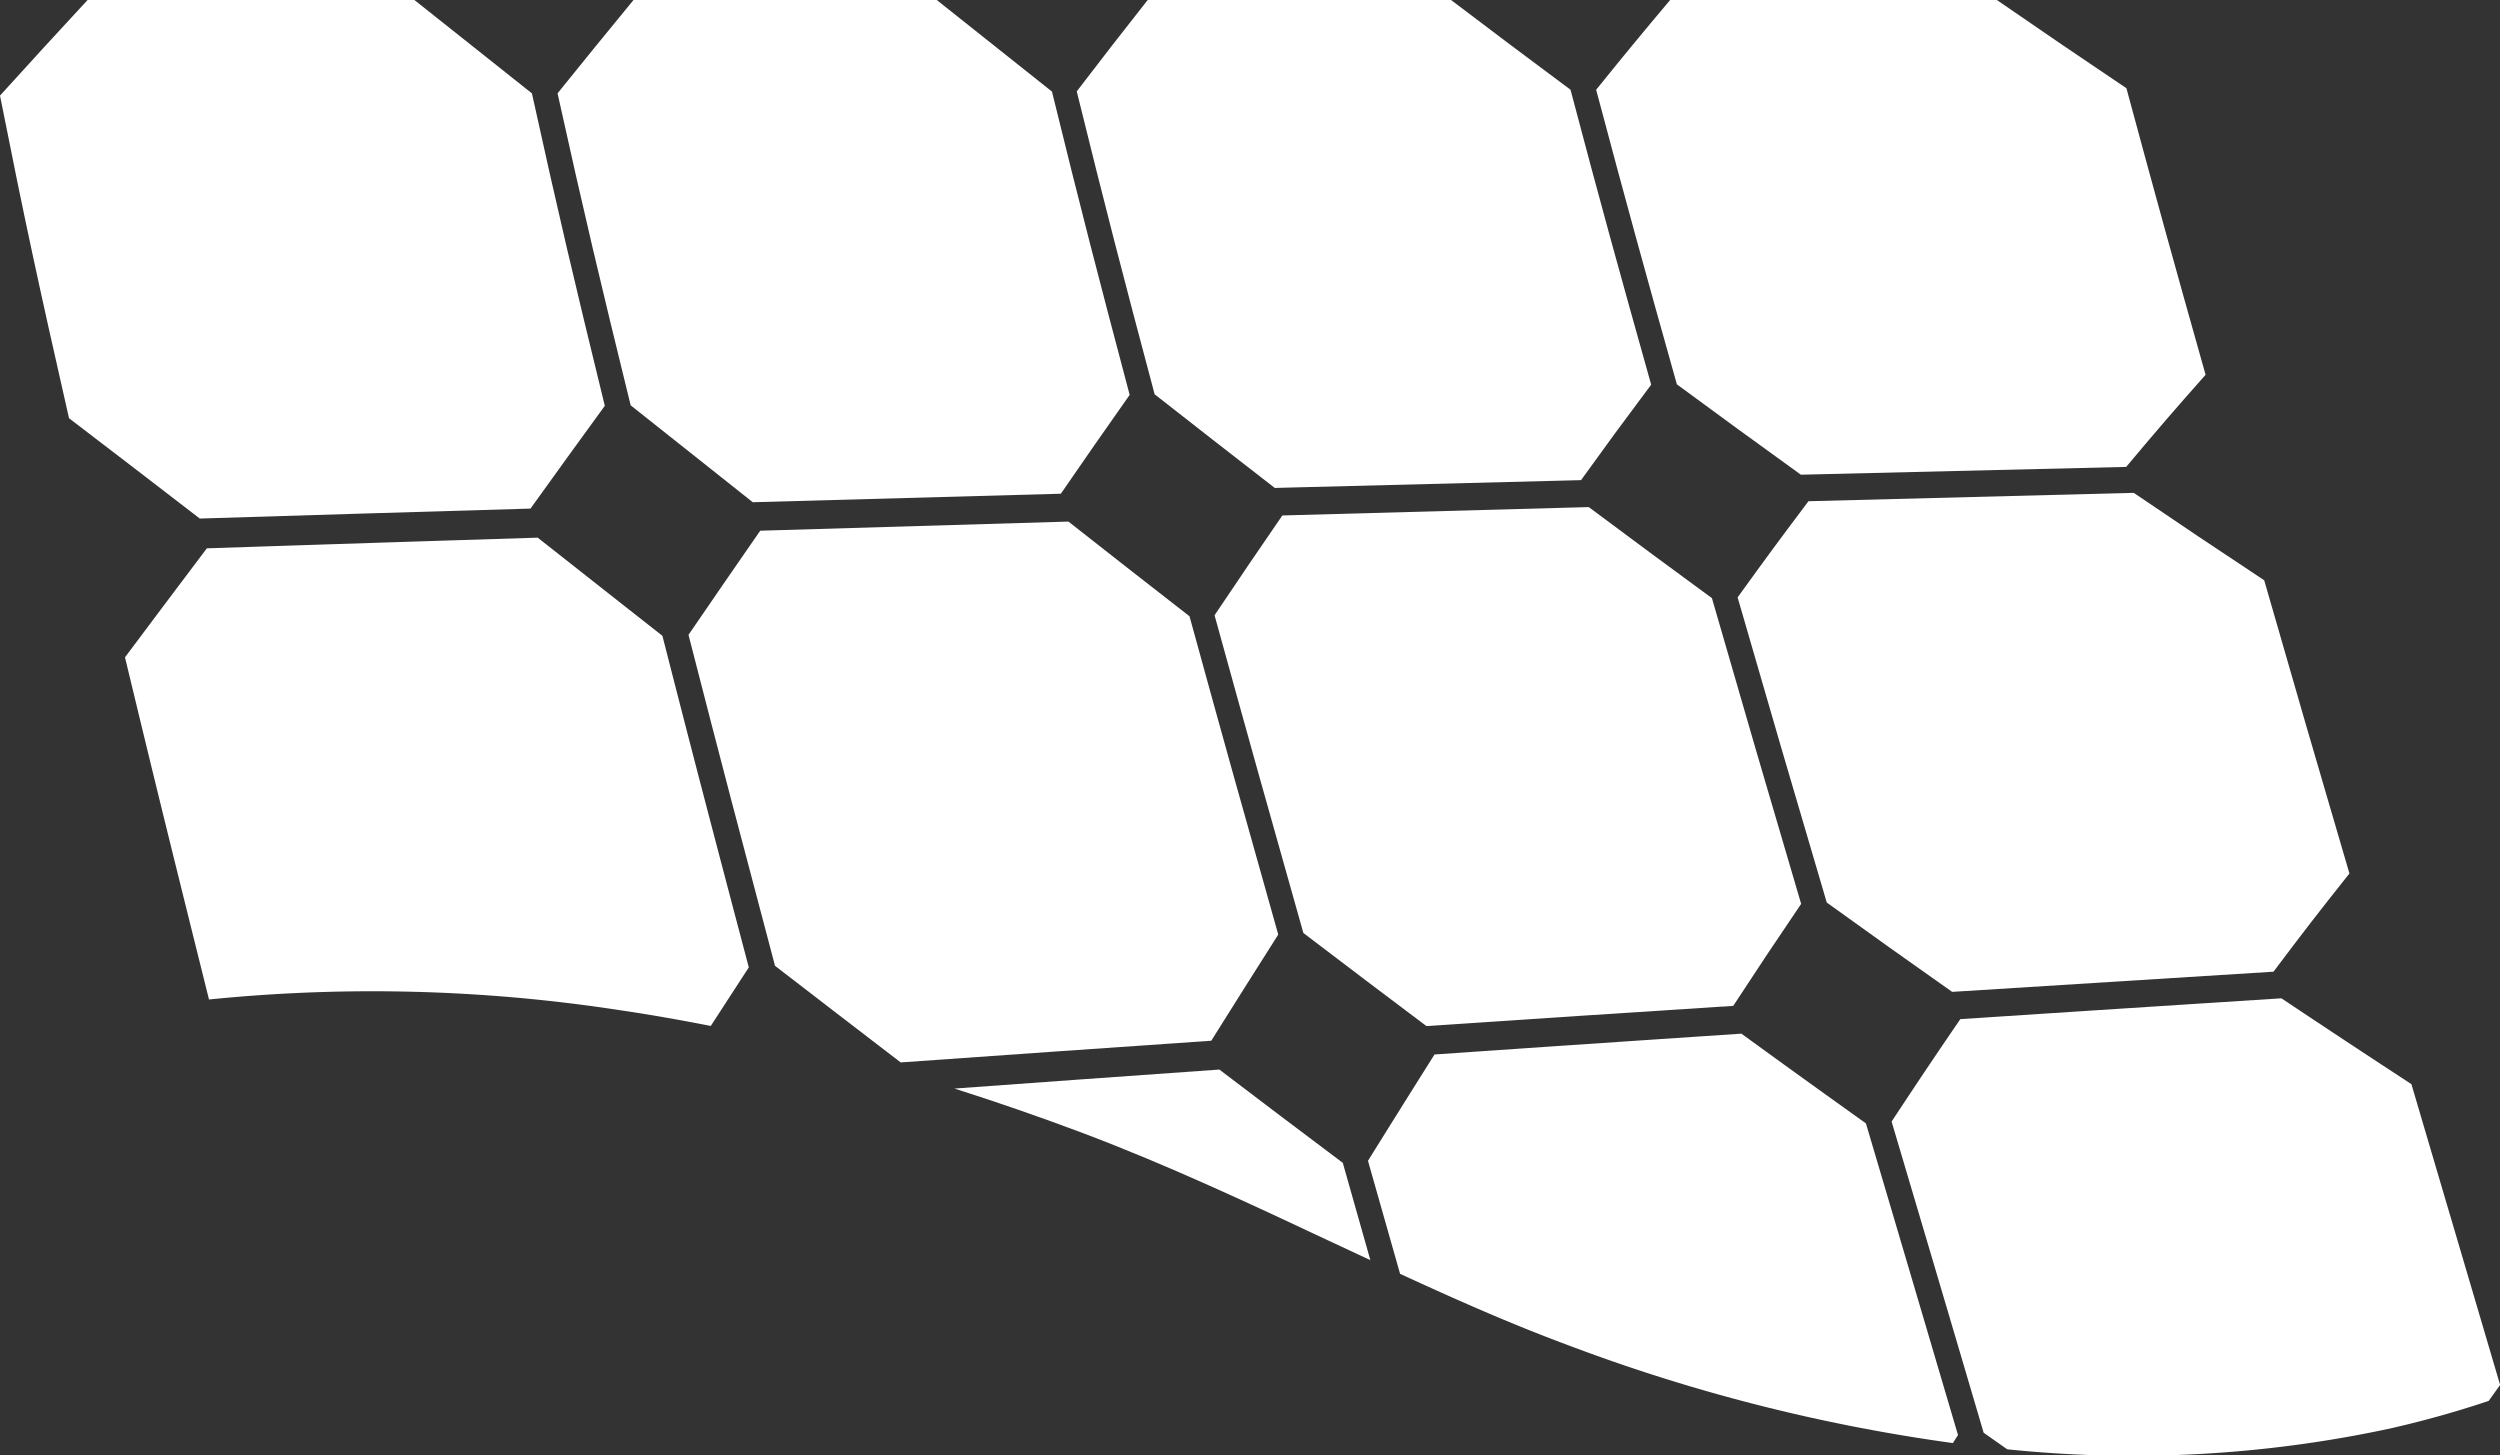 <svg id="Groupe_133" data-name="Groupe 133" xmlns="http://www.w3.org/2000/svg" xmlns:xlink="http://www.w3.org/1999/xlink" width="115.227" height="67.085" viewBox="0 0 115.227 67.085">
  <rect x="0" y="0" width="115.227" height="67.085" fill="#333333" stroke="none"/>
  <defs>
    <clipPath id="clip-path">
      <rect id="Rectangle_110" data-name="Rectangle 110" width="115.227" height="67.085" fill="#fff"/>
    </clipPath>
  </defs>
  <g id="Groupe_133-2" data-name="Groupe 133" clip-path="url(#clip-path)">
    <path id="Tracé_517" data-name="Tracé 517" d="M41.268,75.49c-2.3-1.805-3.445-2.711-5.748-4.524-5.932.187-8.96.284-15.249.492-1.495,1.982-2.248,2.987-3.773,5.023,1.5,6.242,2.3,9.456,3.872,15.771a75.021,75.021,0,0,1,18.98.5c1.37.2,2.755.448,4.147.72l1.753-2.7c-1.628-6.164-2.437-9.239-3.983-15.286" transform="translate(-10.737 -46.185)" fill="#fff"/>
    <path id="Tracé_518" data-name="Tracé 518" d="M108.386,68.844c-5.627.163-8.447.246-14.207.421-1.315,1.9-1.976,2.855-3.306,4.8,1.548,6.035,2.358,9.1,3.988,15.255,2.324,1.791,3.482,2.682,5.793,4.452,5.8-.412,8.648-.61,14.314-1,1.239-1.974,1.855-2.953,3.087-4.893-1.667-5.915-2.494-8.861-4.09-14.671-2.237-1.74-3.353-2.613-5.579-4.363" transform="translate(-59.14 -44.804)" fill="#fff"/>
    <path id="Tracé_519" data-name="Tracé 519" d="M19.1,0H4.037C2.435,1.732,1.628,2.612,0,4.406c1.139,5.751,1.79,8.749,3.181,14.87C5.6,21.126,6.808,22.052,9.208,23.9c6.287-.194,9.314-.285,15.243-.459,1.379-1.92,2.064-2.867,3.425-4.737-1.442-5.9-2.127-8.8-3.359-14.4C22.343,2.572,21.259,1.71,19.1,0" fill="#fff"/>
    <path id="Tracé_520" data-name="Tracé 520" d="M96.8,22.751C98.069,20.908,98.7,20,99.969,18.2c-1.511-5.7-2.236-8.5-3.581-13.98C94.25,2.523,93.188,1.678,91.079,0H77.1C75.705,1.7,75.008,2.554,73.6,4.3c1.238,5.6,1.924,8.491,3.37,14.381,2.251,1.787,3.376,2.681,5.628,4.466,5.757-.163,8.575-.241,14.2-.392" transform="translate(-47.902 0.001)" fill="#fff"/>
    <path id="Tracé_521" data-name="Tracé 521" d="M177.552,66.93c-5.7.153-8.507.229-14.119.386-1.253,1.822-1.877,2.742-3.124,4.6,1.6,5.8,2.425,8.74,4.093,14.643,2.266,1.725,3.4,2.584,5.67,4.29,5.638-.377,8.447-.561,14.143-.93,1.243-1.9,1.868-2.836,3.13-4.7-1.673-5.679-2.5-8.5-4.112-14.092-2.284-1.674-3.421-2.515-5.681-4.2" transform="translate(-104.329 -43.558)" fill="#fff"/>
    <path id="Tracé_522" data-name="Tracé 522" d="M247.6,65.051c-6.163.157-9.138.233-14.986.386-1.323,1.756-1.975,2.642-3.266,4.432,1.61,5.578,2.437,8.4,4.109,14.065,2.3,1.657,3.459,2.48,5.779,4.117,5.806-.368,8.749-.553,14.811-.93,1.374-1.827,2.072-2.732,3.5-4.527-1.6-5.445-2.384-8.147-3.928-13.514-2.421-1.6-3.625-2.409-6.014-4.03" transform="translate(-149.26 -42.335)" fill="#fff"/>
    <path id="Tracé_523" data-name="Tracé 523" d="M151.245,22.489c5.611-.146,8.412-.217,14.116-.359,1.28-1.776,1.925-2.654,3.233-4.4-1.546-5.507-2.3-8.231-3.718-13.594C162.652,2.482,161.551,1.653,159.37,0H145.388c-1.313,1.667-1.966,2.509-3.27,4.212,1.349,5.471,2.076,8.275,3.59,13.961,2.206,1.729,3.313,2.593,5.537,4.316" transform="translate(-92.49)" fill="#fff"/>
    <path id="Tracé_524" data-name="Tracé 524" d="M220.111,21.879c5.849-.142,8.826-.213,14.994-.359,1.436-1.714,2.167-2.562,3.66-4.246-1.5-5.317-2.23-7.958-3.649-13.208C232.7,2.442,231.509,1.629,229.145,0H214.086c-1.382,1.643-2.063,2.469-3.41,4.137,1.425,5.358,2.175,8.078,3.72,13.576,2.271,1.672,3.414,2.506,5.715,4.166" transform="translate(-137.108)" fill="#fff"/>
    <path id="Tracé_525" data-name="Tracé 525" d="M138.186,141.171c-4.937.349-7.734.549-12.21.876q2.944.933,5.917,2.05c3.922,1.481,7.7,3.254,11.347,4.968.643.3,1.274.6,1.906.891l-1.271-4.486c-2.275-1.709-3.413-2.568-5.69-4.3" transform="translate(-81.985 -91.874)" fill="#fff"/>
    <path id="Tracé_526" data-name="Tracé 526" d="M203.513,140.57c-2.3-1.645-3.451-2.472-5.741-4.137-5.7.381-8.505.571-14.145.96-1.225,1.946-1.838,2.927-3.067,4.9l1.48,5.21c2.567,1.183,5.087,2.3,7.679,3.264a81.415,81.415,0,0,0,17.8,4.536l.236-.37c-1.7-5.763-2.55-8.642-4.245-14.367" transform="translate(-117.509 -88.791)" fill="#fff"/>
    <path id="Tracé_527" data-name="Tracé 527" d="M273.621,135.719c-2.4-1.571-3.6-2.362-5.986-3.953-6.056.389-9,.579-14.8.96-1.279,1.872-1.911,2.817-3.167,4.72,1.694,5.715,2.548,8.588,4.243,14.343l1.086.763a56.348,56.348,0,0,0,17.6-.948,46.934,46.934,0,0,0,4.591-1.282l.527-.736c-1.646-5.591-2.467-8.364-4.089-13.867" transform="translate(-162.483 -85.753)" fill="#fff"/>
  </g>
</svg>
